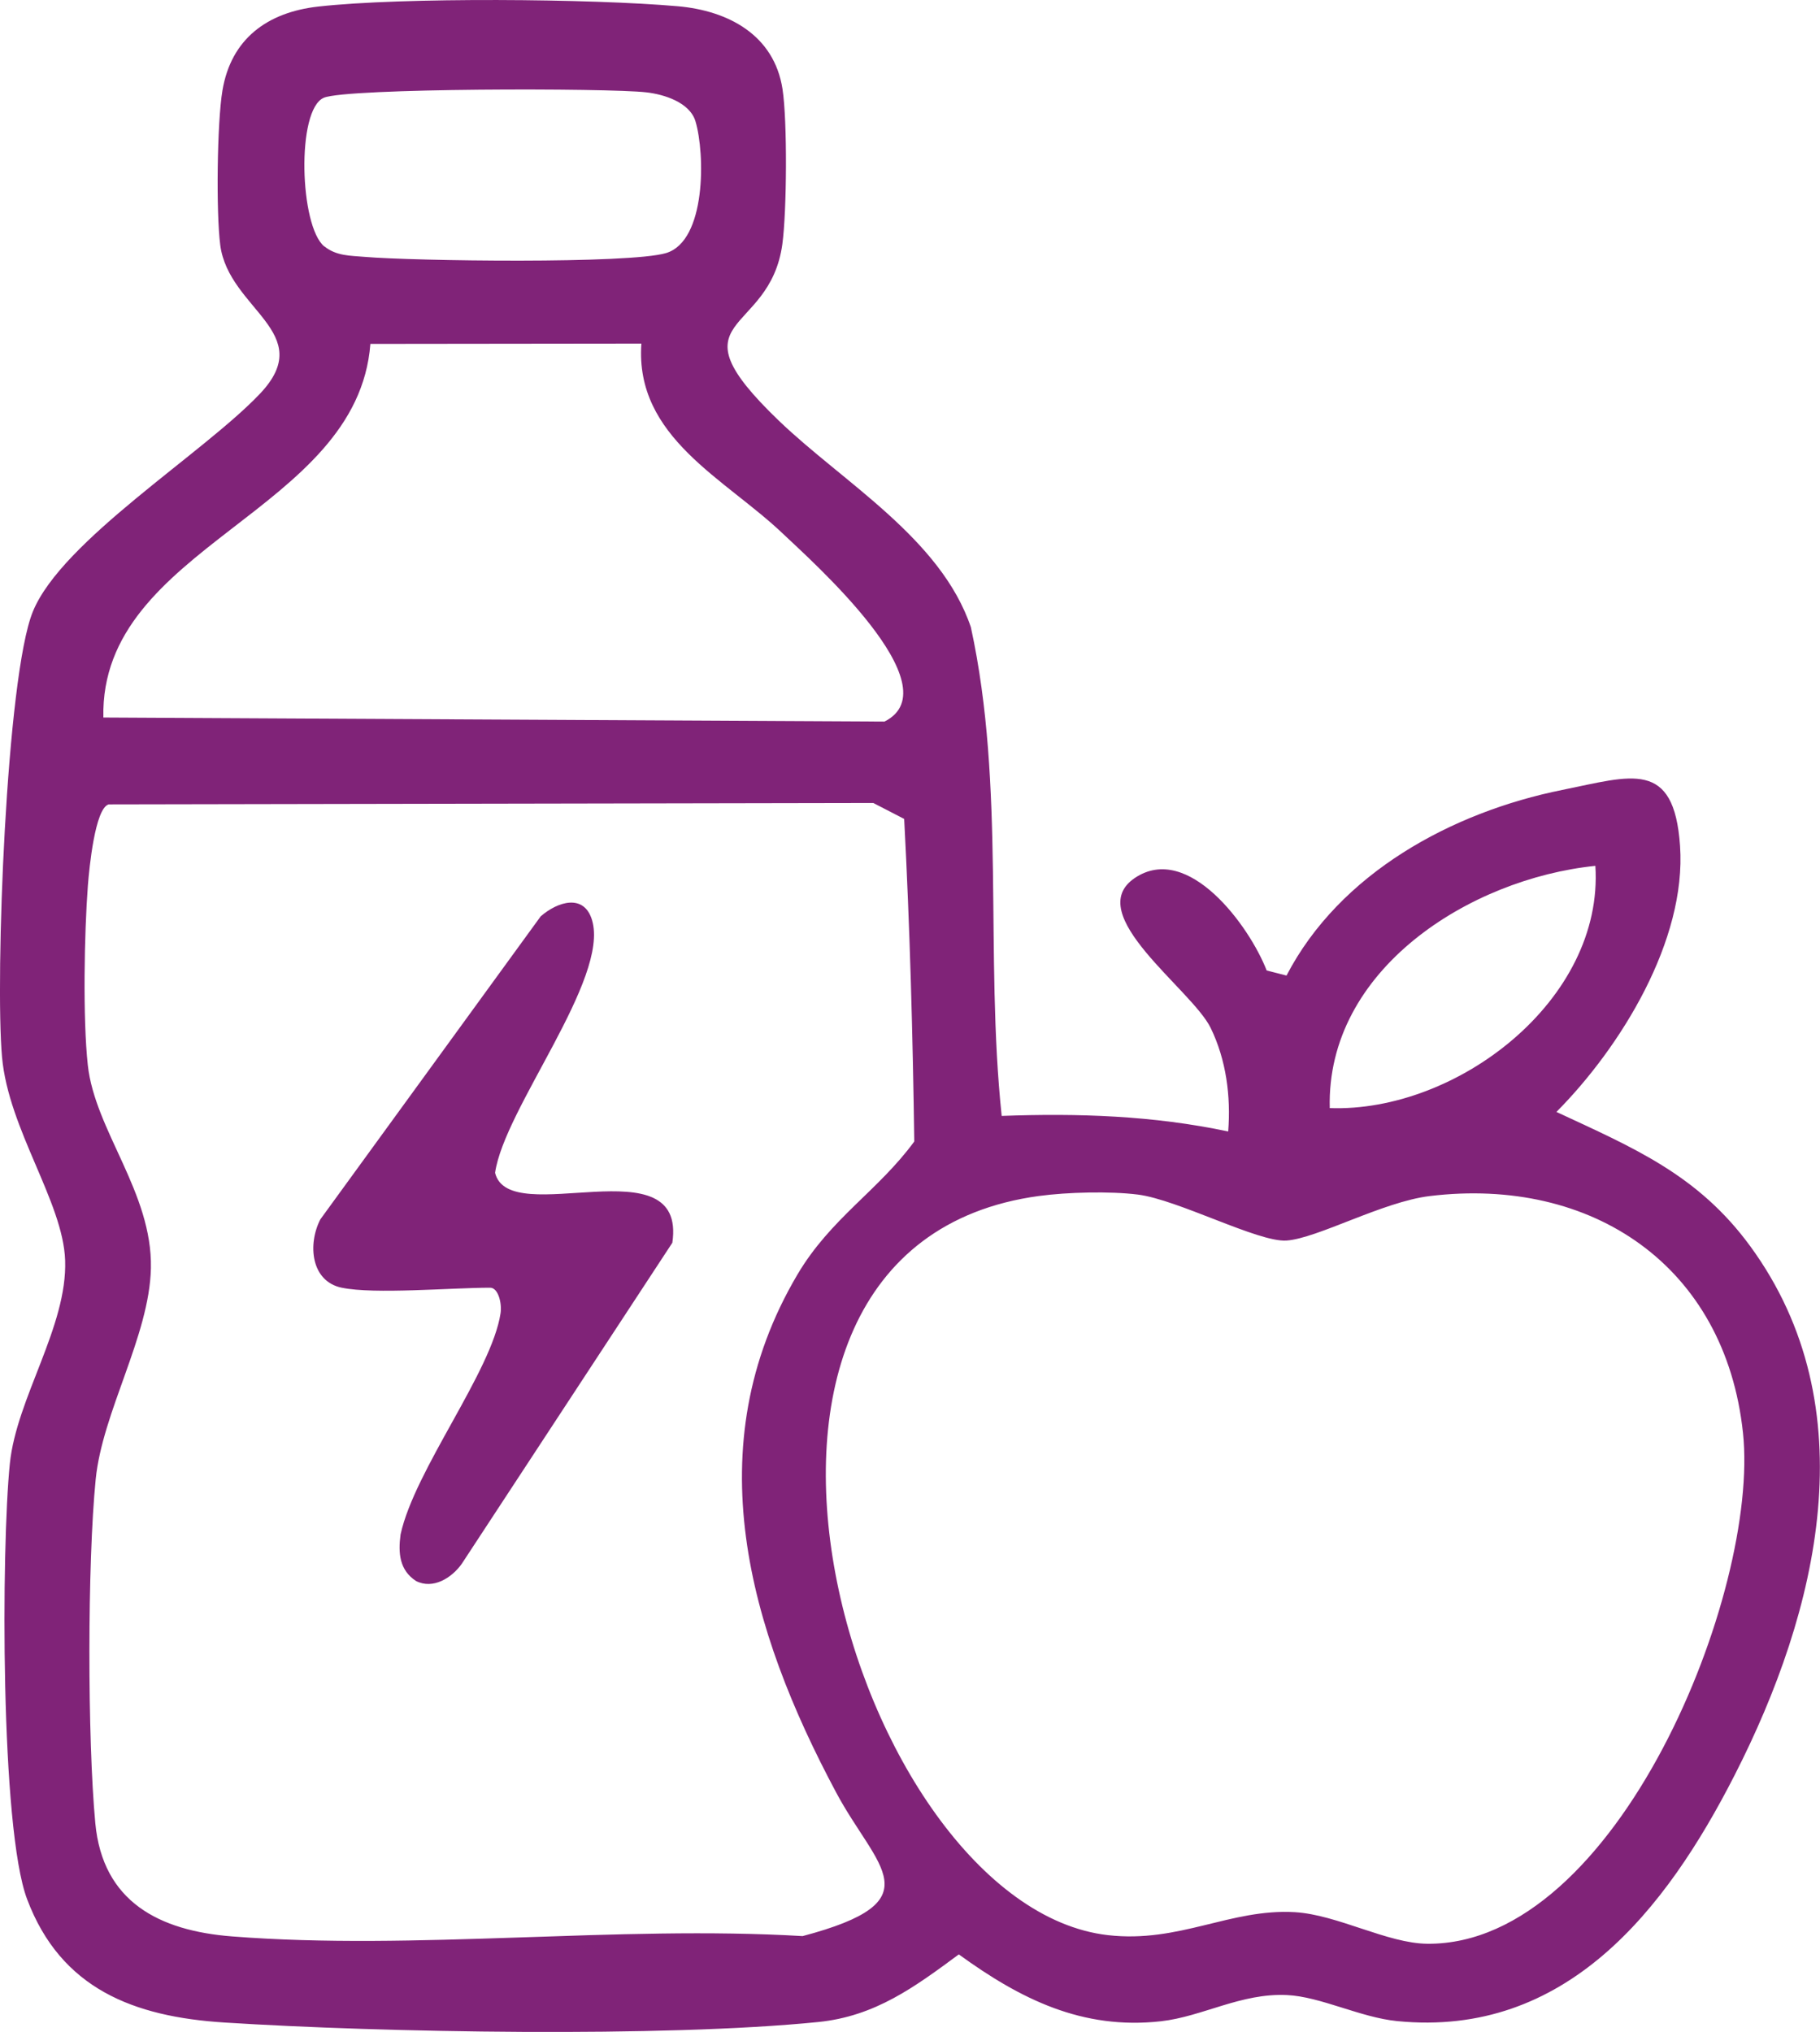 <?xml version="1.0" encoding="UTF-8"?>
<svg id="b" data-name="Layer 2" xmlns="http://www.w3.org/2000/svg" viewBox="0 0 232.77 259.85">
  <g id="c" data-name="Layer 1">
    <g id="d" data-name="sportvoeding">
      <path d="M128.11,142.71c9.83-.36,19.37-.04,28.97,1.99.35-4.5-.25-9.15-2.24-13.24-2.42-4.96-16.54-14.58-9.7-19.18s14.69,6.21,16.86,11.83l2.54.65c6.79-13.07,21.11-20.89,35.27-23.74,8.84-1.78,14.29-3.98,15.06,7.15.84,12.1-7.59,25.75-15.81,34.03,9.88,4.6,18.1,8.03,24.78,17.16,15.09,20.62,8.68,46.75-1.97,67.62-8.83,17.32-21.64,33.63-43.19,31.49-4.71-.47-9.79-3.13-14.08-3.33-5.87-.28-10.79,2.75-16.11,3.35-10.09,1.13-18-2.85-25.86-8.55-5.65,4.17-10.7,7.92-18,8.65-19.76,1.99-55.77,1.35-75.96.06-11.54-.74-20.87-4.29-25.2-15.76C.04,233.82.16,197.93,1.26,187.17c.85-8.38,7.37-17.51,7.07-26-.26-7.46-7.24-16.73-8.07-25.98-.9-10.02.54-48.64,3.94-56.97,3.71-9.1,21.82-20.23,29.06-27.88,7.4-7.82-4.01-10.75-5.09-18.99-.54-4.14-.41-15.67.28-19.78,1.11-6.62,5.75-10,12.25-10.73,10.82-1.21,34.96-1.01,46-.04,6.44.57,12.31,3.67,13.38,10.59.63,4.09.55,15.65-.02,19.83-1.63,11.98-14.65,8.95-.44,22.59,8.25,7.92,20.71,15.05,24.55,26.4,4.45,20.41,1.76,41.75,3.94,62.49ZM41.49,31.51c1.54,1.24,3.32,1.18,5.16,1.34,6.19.53,33.9.92,38.55-.49,5.14-1.56,4.98-12.73,3.75-16.84-.73-2.43-4.01-3.45-6.28-3.71-4.9-.57-38.3-.56-41.25.69-3.55,1.5-3.1,16.46.06,19.02ZM82.04,43.94l-34.67.04c-1.66,21.64-34.62,25.75-34.15,47.78l99.9.52c8.88-4.46-9.49-20.69-12.97-24.01-7.36-7.04-18.98-12.32-18.12-24.33ZM13.87,102.88c-1.72.57-2.45,8.07-2.63,10.36-.46,6.09-.66,17.03-.01,22.97.91,8.37,8.27,16.3,8.07,25.97-.18,8.64-6.2,18.37-7.06,26.99-1.07,10.73-1.06,33.22-.05,43.99.94,10.07,8.19,13.76,17.49,14.48,23.45,1.84,49.25-1.44,72.97-.04,16.93-4.49,9.47-8.69,4.32-18.31-11.17-20.88-18-44.26-4.99-66.28,4.25-7.2,10.34-10.73,14.95-17.03-.19-13.68-.56-27.39-1.29-41.25l-3.95-2.04-97.81.18ZM204.04,110.73c-16.08,1.65-34.42,13.26-33.97,30.98,16.26.58,35.08-13.83,33.97-30.98ZM132.87,152.95c-48.52,6.6-23.8,90.81,8.84,94.53,9.15,1.04,15.64-3.42,23.9-2.94,5.43.32,11.83,4,16.95,4.04,24.31.2,42.51-45.07,40.36-65.33-2.27-21.37-19.3-32.81-40.07-30.29-6.01.73-14.37,5.42-18.32,5.69-3.59.24-13.87-5.23-19-5.88-3.58-.45-9.04-.31-12.65.18Z" fill="#802378"/>
      <path d="M43.7,164.68c-3.94-.82-4.37-5.55-2.73-8.74l28.18-38.75c2.19-1.91,5.55-2.93,6.57.48,2.24,7.54-11.24,24.11-12.4,32.32,1.79,7.36,24.54-3.87,22.67,8.94l-26.94,41.07c-1.29,1.81-3.67,3.29-5.84,2.19-2.12-1.38-2.3-3.57-1.98-5.95,1.79-8.25,11.66-20.83,12.79-28.3.19-1.27-.3-3.26-1.33-3.26-4.98,0-14.8.87-18.98,0Z" fill="#802378"/>
    </g>
  </g>
</svg>